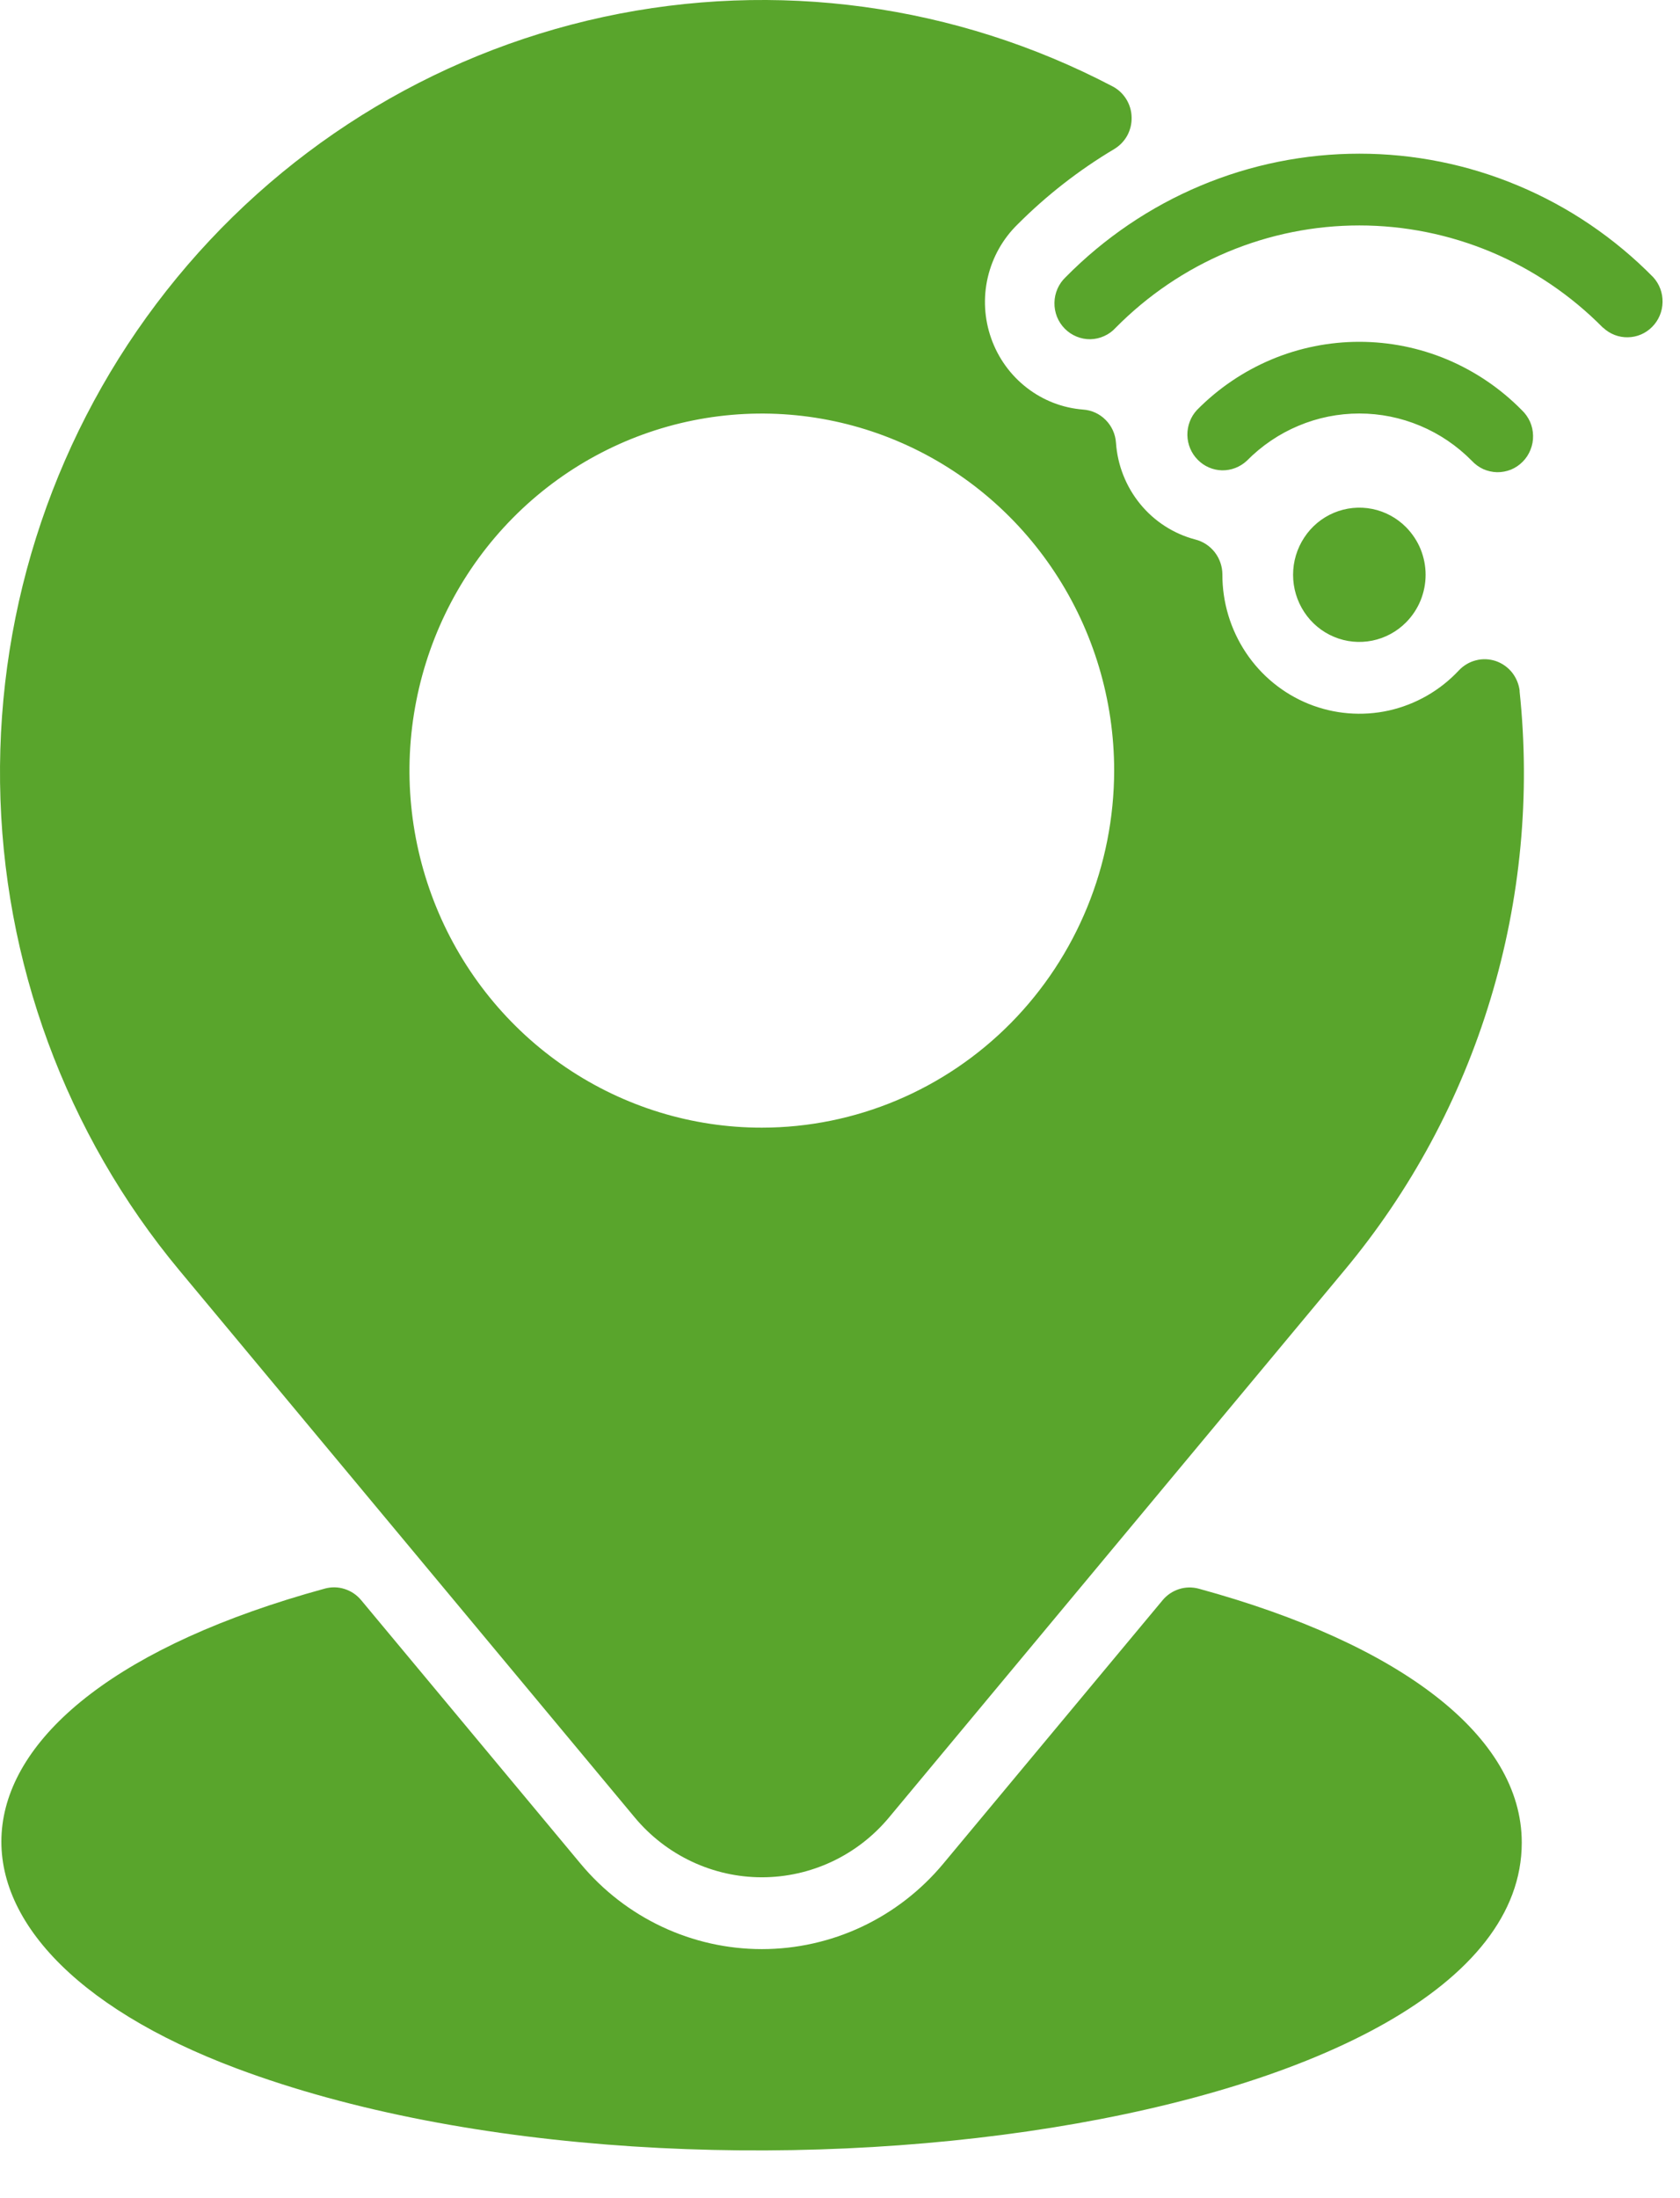 <svg xmlns="http://www.w3.org/2000/svg" width="26" height="34" viewBox="0 0 26 34" fill="none"><path d="M23.519 10.688C23.507 10.584 23.466 10.485 23.401 10.402C23.335 10.32 23.248 10.259 23.15 10.225C23.051 10.192 22.945 10.187 22.844 10.213C22.743 10.238 22.651 10.292 22.579 10.368C22.287 10.681 21.909 10.897 21.494 10.99C21.079 11.082 20.646 11.046 20.252 10.887C19.857 10.727 19.519 10.451 19.282 10.095C19.044 9.738 18.917 9.318 18.918 8.887C18.918 8.762 18.876 8.64 18.8 8.542C18.723 8.443 18.616 8.374 18.496 8.344C18.163 8.256 17.865 8.064 17.646 7.796C17.426 7.527 17.295 7.196 17.271 6.848C17.262 6.714 17.205 6.589 17.111 6.495C17.017 6.4 16.893 6.344 16.761 6.335C16.444 6.31 16.142 6.193 15.89 5.997C15.638 5.802 15.447 5.537 15.34 5.234C15.233 4.932 15.214 4.604 15.287 4.291C15.36 3.978 15.52 3.693 15.749 3.47C16.198 3.02 16.701 2.629 17.245 2.305C17.329 2.254 17.399 2.182 17.446 2.096C17.493 2.009 17.516 1.911 17.513 1.812C17.511 1.713 17.482 1.617 17.43 1.533C17.378 1.45 17.305 1.381 17.218 1.336C14.794 0.066 12.01 -0.314 9.34 0.262C6.671 0.838 4.281 2.333 2.578 4.494C0.875 6.654 -0.036 9.346 0.001 12.11C0.038 14.874 1.02 17.54 2.779 19.653L9.822 28.11C10.064 28.401 10.366 28.634 10.706 28.794C11.046 28.954 11.416 29.037 11.791 29.037C12.166 29.037 12.537 28.954 12.877 28.794C13.217 28.634 13.518 28.401 13.76 28.11L20.803 19.653C21.831 18.422 22.601 16.994 23.067 15.453C23.534 13.912 23.687 12.291 23.517 10.688H23.519ZM11.792 17.442C10.713 17.443 9.659 17.119 8.762 16.513C7.865 15.906 7.166 15.043 6.753 14.034C6.34 13.025 6.231 11.915 6.442 10.843C6.652 9.772 7.171 8.787 7.933 8.015C8.696 7.242 9.668 6.716 10.725 6.503C11.783 6.29 12.88 6.399 13.876 6.817C14.873 7.235 15.724 7.943 16.323 8.851C16.923 9.759 17.243 10.827 17.243 11.919C17.241 13.383 16.667 14.787 15.645 15.823C14.623 16.858 13.237 17.441 11.792 17.442ZM23.551 28.502C23.551 32.917 10.813 34.673 3.663 31.994C-1.437 30.083 -1.358 26.318 5.029 24.571C5.129 24.544 5.235 24.546 5.334 24.578C5.434 24.61 5.522 24.669 5.589 24.75L8.986 28.828C9.331 29.242 9.76 29.574 10.245 29.802C10.729 30.03 11.257 30.148 11.791 30.148C12.325 30.148 12.853 30.03 13.338 29.802C13.822 29.574 14.252 29.242 14.597 28.828L17.992 24.752C18.059 24.671 18.147 24.612 18.246 24.58C18.345 24.548 18.451 24.546 18.552 24.573C21.688 25.43 23.551 26.858 23.551 28.499V28.502ZM21.762 9.625C21.619 9.77 21.436 9.869 21.237 9.909C21.038 9.949 20.832 9.929 20.645 9.85C20.457 9.772 20.297 9.638 20.185 9.468C20.072 9.297 20.012 9.096 20.012 8.891C20.012 8.685 20.072 8.485 20.185 8.314C20.297 8.143 20.457 8.01 20.645 7.931C20.832 7.853 21.038 7.832 21.237 7.872C21.436 7.912 21.619 8.011 21.762 8.156C21.857 8.253 21.933 8.367 21.985 8.493C22.036 8.619 22.063 8.754 22.063 8.891C22.063 9.027 22.036 9.162 21.985 9.288C21.933 9.414 21.857 9.529 21.762 9.625ZM22.778 7.127C22.549 6.895 22.278 6.711 21.979 6.586C21.68 6.46 21.36 6.396 21.037 6.396C20.714 6.396 20.393 6.46 20.095 6.586C19.796 6.711 19.525 6.895 19.296 7.127C19.192 7.224 19.055 7.277 18.914 7.275C18.772 7.272 18.637 7.214 18.537 7.112C18.436 7.011 18.379 6.874 18.376 6.731C18.374 6.587 18.426 6.448 18.523 6.343C18.853 6.008 19.244 5.743 19.676 5.561C20.107 5.38 20.57 5.287 21.037 5.287C21.504 5.287 21.966 5.38 22.398 5.561C22.829 5.743 23.221 6.008 23.551 6.343C23.605 6.394 23.648 6.455 23.679 6.523C23.709 6.591 23.725 6.665 23.726 6.739C23.728 6.814 23.714 6.888 23.686 6.957C23.659 7.026 23.618 7.089 23.566 7.141C23.514 7.194 23.452 7.236 23.384 7.264C23.315 7.291 23.242 7.305 23.169 7.304C23.095 7.302 23.023 7.286 22.955 7.256C22.888 7.225 22.828 7.181 22.778 7.127ZM24.808 5.069C24.313 4.568 23.725 4.17 23.078 3.898C22.431 3.627 21.738 3.487 21.037 3.487C20.337 3.487 19.644 3.627 18.997 3.898C18.35 4.17 17.762 4.568 17.267 5.069C17.217 5.124 17.157 5.168 17.089 5.198C17.022 5.229 16.95 5.245 16.876 5.247C16.802 5.248 16.729 5.234 16.661 5.206C16.593 5.178 16.531 5.137 16.479 5.084C16.427 5.032 16.386 4.969 16.358 4.9C16.331 4.83 16.317 4.756 16.319 4.682C16.32 4.607 16.336 4.534 16.366 4.466C16.396 4.398 16.439 4.337 16.493 4.286C17.09 3.681 17.799 3.2 18.578 2.873C19.358 2.545 20.195 2.377 21.039 2.377C21.883 2.377 22.719 2.545 23.499 2.873C24.279 3.2 24.988 3.681 25.584 4.286C25.681 4.391 25.733 4.53 25.73 4.673C25.728 4.817 25.67 4.954 25.57 5.055C25.47 5.157 25.335 5.215 25.193 5.217C25.052 5.22 24.915 5.167 24.811 5.069H24.808Z" fill="#59A52C"></path></svg>